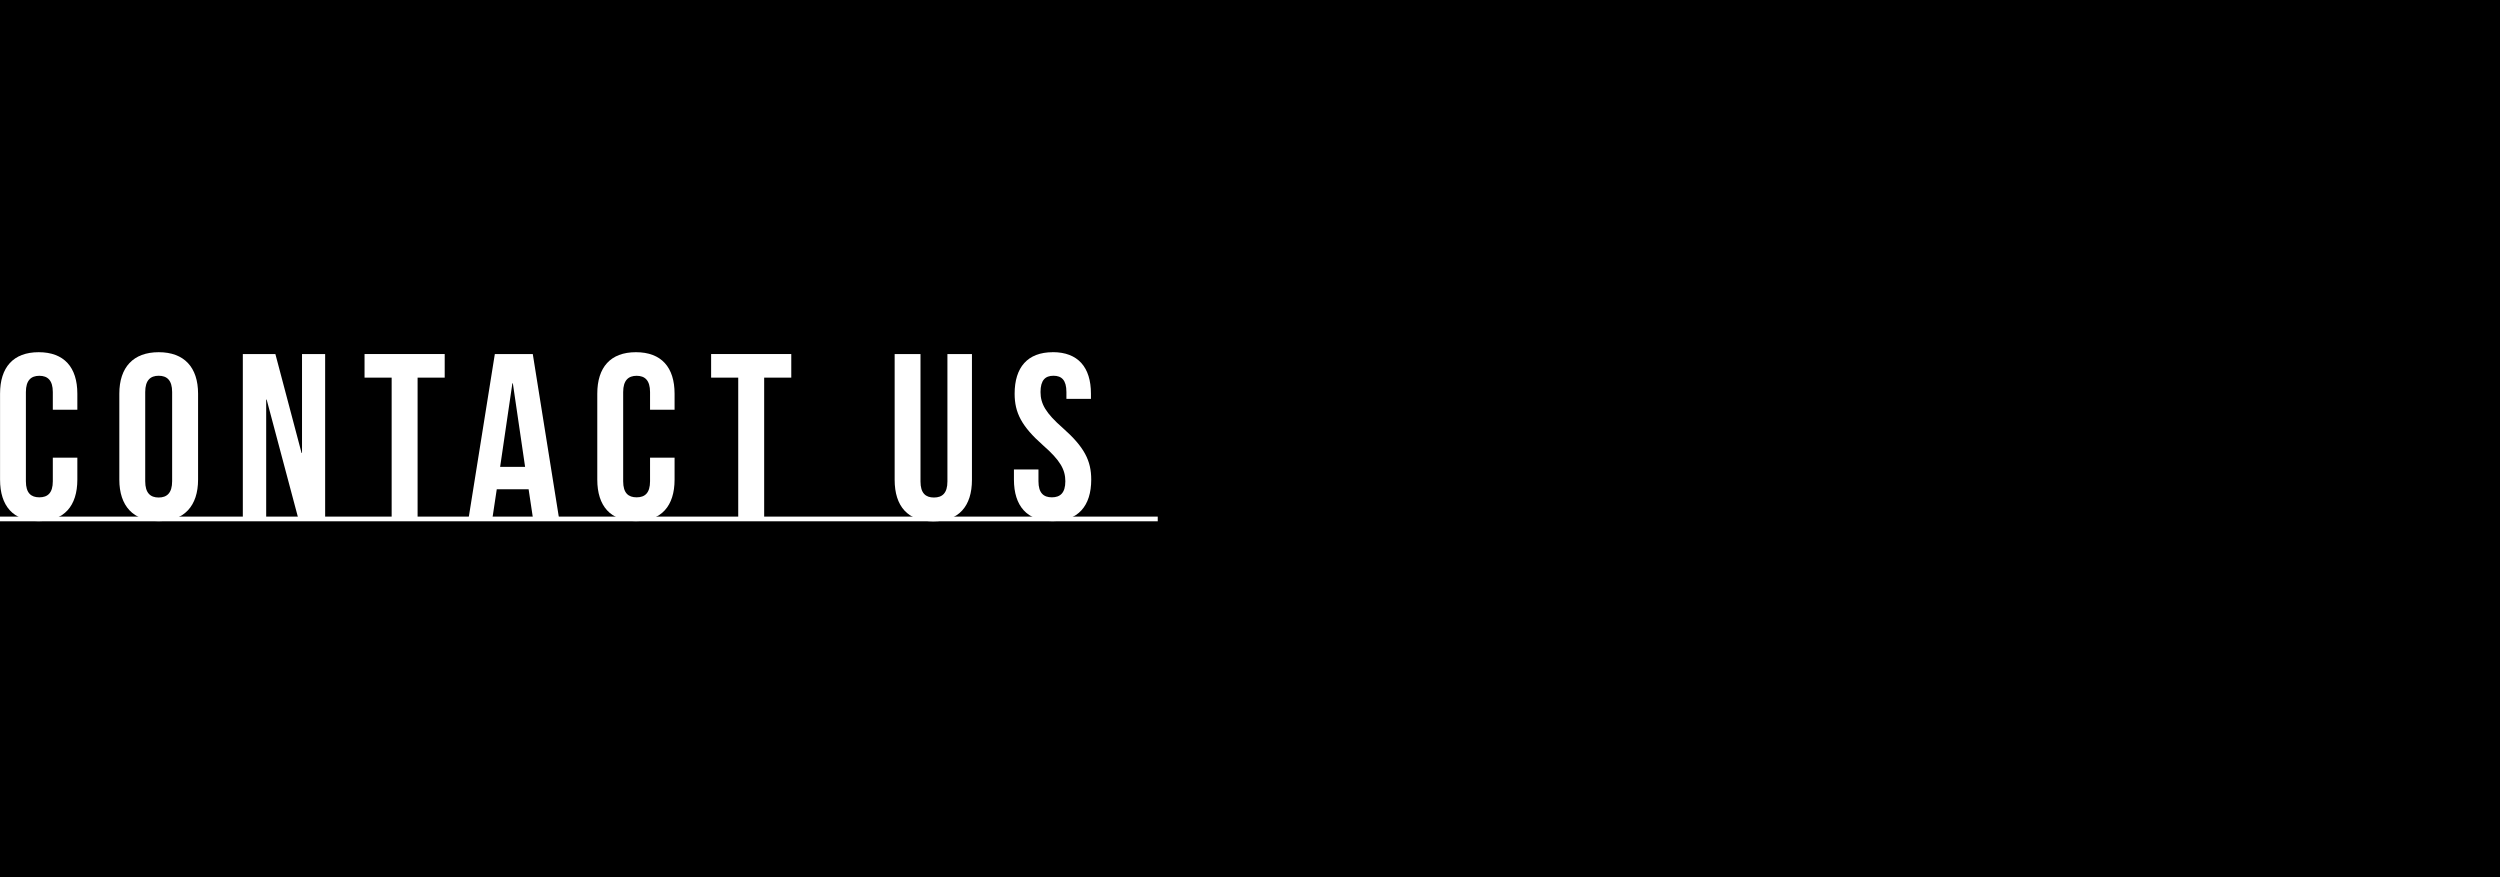 <?xml version="1.0" encoding="UTF-8"?><svg id="_レイヤー_2" xmlns="http://www.w3.org/2000/svg" viewBox="0 0 533 187"><defs><style>.cls-1{fill:#fff;}</style></defs><g id="header"><rect width="533" height="187"/><path class="cls-1" d="M16.49,97.57v4.68c0,5.64-2.82,8.86-8.24,8.86s-8.24-3.22-8.24-8.86v-18.31c0-5.63,2.82-8.85,8.24-8.85s8.24,3.22,8.24,8.85v3.42h-5.23v-3.77c0-2.52-1.11-3.47-2.87-3.47s-2.87.96-2.87,3.47v19.02c0,2.52,1.11,3.42,2.87,3.42s2.87-.91,2.87-3.42v-5.03h5.23Z"/><path class="cls-1" d="M25.44,83.94c0-5.63,2.97-8.85,8.4-8.85s8.39,3.22,8.39,8.85v18.31c0,5.64-2.97,8.86-8.39,8.86s-8.4-3.22-8.4-8.86v-18.31ZM30.96,102.6c0,2.52,1.11,3.47,2.87,3.47s2.87-.96,2.87-3.47v-19.02c0-2.52-1.11-3.47-2.87-3.47s-2.87.96-2.87,3.47v19.02Z"/><path class="cls-1" d="M56.85,85.19h-.1v25.51h-4.98v-35.22h6.94l5.58,21.08h.1v-21.08h4.93v35.22h-5.68l-6.79-25.51Z"/><path class="cls-1" d="M77.72,75.48h17.09v5.03h-5.78v30.19h-5.53v-30.19h-5.78v-5.03Z"/><path class="cls-1" d="M119.24,110.7h-5.58l-.96-6.39h-6.79l-.96,6.39h-5.08l5.63-35.22h8.09l5.63,35.22ZM106.62,99.53h5.33l-2.61-17.81h-.1l-2.61,17.81Z"/><path class="cls-1" d="M143.82,97.57v4.68c0,5.64-2.82,8.86-8.24,8.86s-8.24-3.22-8.24-8.86v-18.31c0-5.63,2.81-8.85,8.24-8.85s8.24,3.22,8.24,8.85v3.42h-5.23v-3.77c0-2.52-1.11-3.47-2.86-3.47s-2.87.96-2.87,3.47v19.02c0,2.52,1.11,3.42,2.87,3.42s2.86-.91,2.86-3.42v-5.03h5.23Z"/><path class="cls-1" d="M151.61,75.48h17.09v5.03h-5.78v30.19h-5.53v-30.19h-5.78v-5.03Z"/><path class="cls-1" d="M196.25,75.48v27.17c0,2.52,1.11,3.42,2.87,3.42s2.87-.91,2.87-3.42v-27.17h5.23v26.82c0,5.63-2.81,8.85-8.24,8.85s-8.24-3.22-8.24-8.85v-26.82h5.53Z"/><path class="cls-1" d="M224.45,75.08c5.38,0,8.14,3.22,8.14,8.85v1.11h-5.23v-1.46c0-2.52-1-3.47-2.76-3.47s-2.76.96-2.76,3.47,1.11,4.48,4.73,7.65c4.62,4.08,6.08,6.99,6.08,11.02,0,5.64-2.81,8.86-8.24,8.86s-8.24-3.22-8.24-8.86v-2.16h5.23v2.52c0,2.52,1.11,3.42,2.86,3.42s2.87-.91,2.87-3.42-1.11-4.48-4.73-7.65c-4.62-4.08-6.08-6.99-6.08-11.02,0-5.63,2.76-8.85,8.14-8.85Z"/><rect class="cls-1" y="110.14" width="246.83" height="1"/></g></svg>